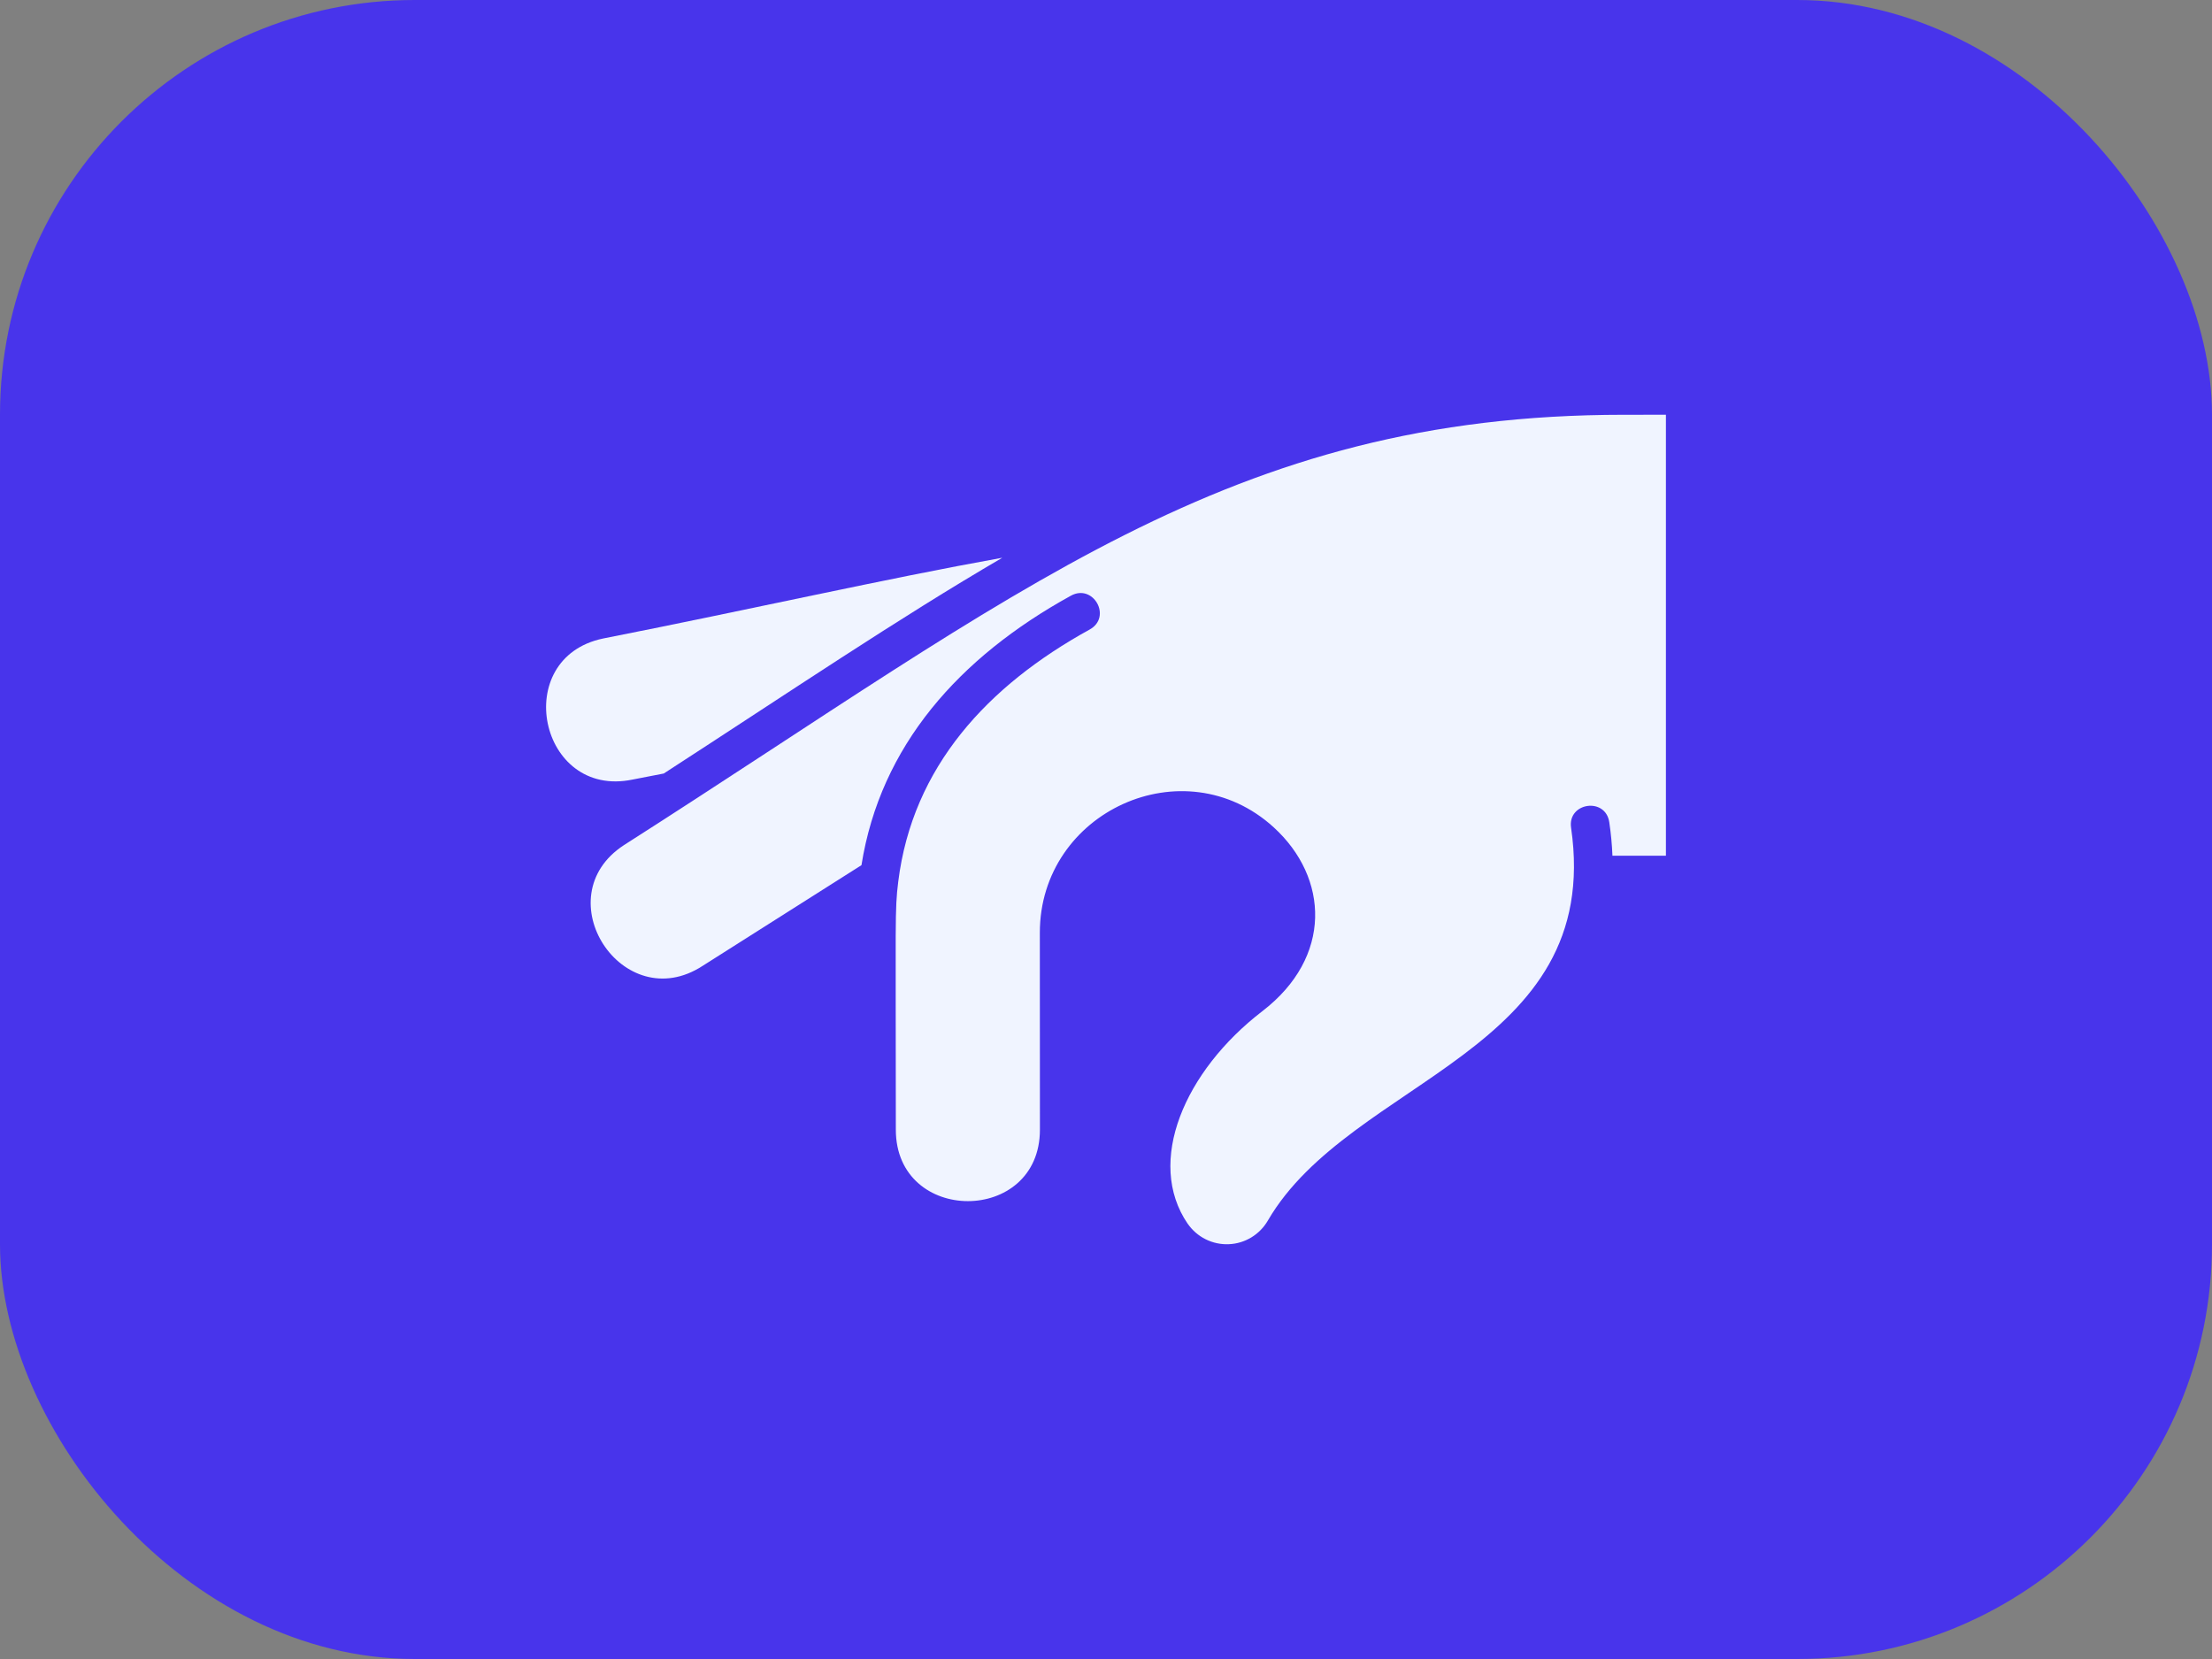 <svg width="80" height="60" viewBox="0 0 80 60" fill="none" xmlns="http://www.w3.org/2000/svg">
<rect x="0" y="0" width="80" height="60" fill="#808080" stroke="none"/>
<rect width="80" height="60" rx="15" fill="#4834EB"/>
<path d="M58.726 15.001C44.452 15.003 36.938 21.394 22.567 30.564C19.68 32.446 22.524 36.81 25.413 34.931L31.156 31.29C31.841 26.976 34.684 23.773 38.729 21.545C39.544 21.095 40.225 22.317 39.41 22.767C35.723 24.796 33.003 27.729 32.486 31.887C32.357 32.925 32.399 33.154 32.399 40.856C32.399 44.302 37.61 44.302 37.61 40.856L37.607 33.733C37.607 29.352 42.823 26.969 46.063 29.919C48.063 31.741 48.2 34.617 45.653 36.572C42.839 38.733 41.425 42.022 42.955 44.26H42.957C43.292 44.743 43.851 45.023 44.439 44.998C45.026 44.976 45.56 44.651 45.855 44.141C48.854 38.992 58.002 38.071 56.82 29.933C56.687 29.023 58.068 28.817 58.202 29.739C58.262 30.141 58.3 30.544 58.316 30.949H60.25V15L58.726 15.001Z" fill="#F0F4FF"/>
<path d="M36.249 20.172C32.485 22.368 28.619 24.986 24.006 27.975L22.872 28.195C19.495 28.893 18.439 23.793 21.814 23.092C27.286 22.012 31.967 20.942 36.249 20.172Z" fill="#F0F4FF"/>
</svg>
